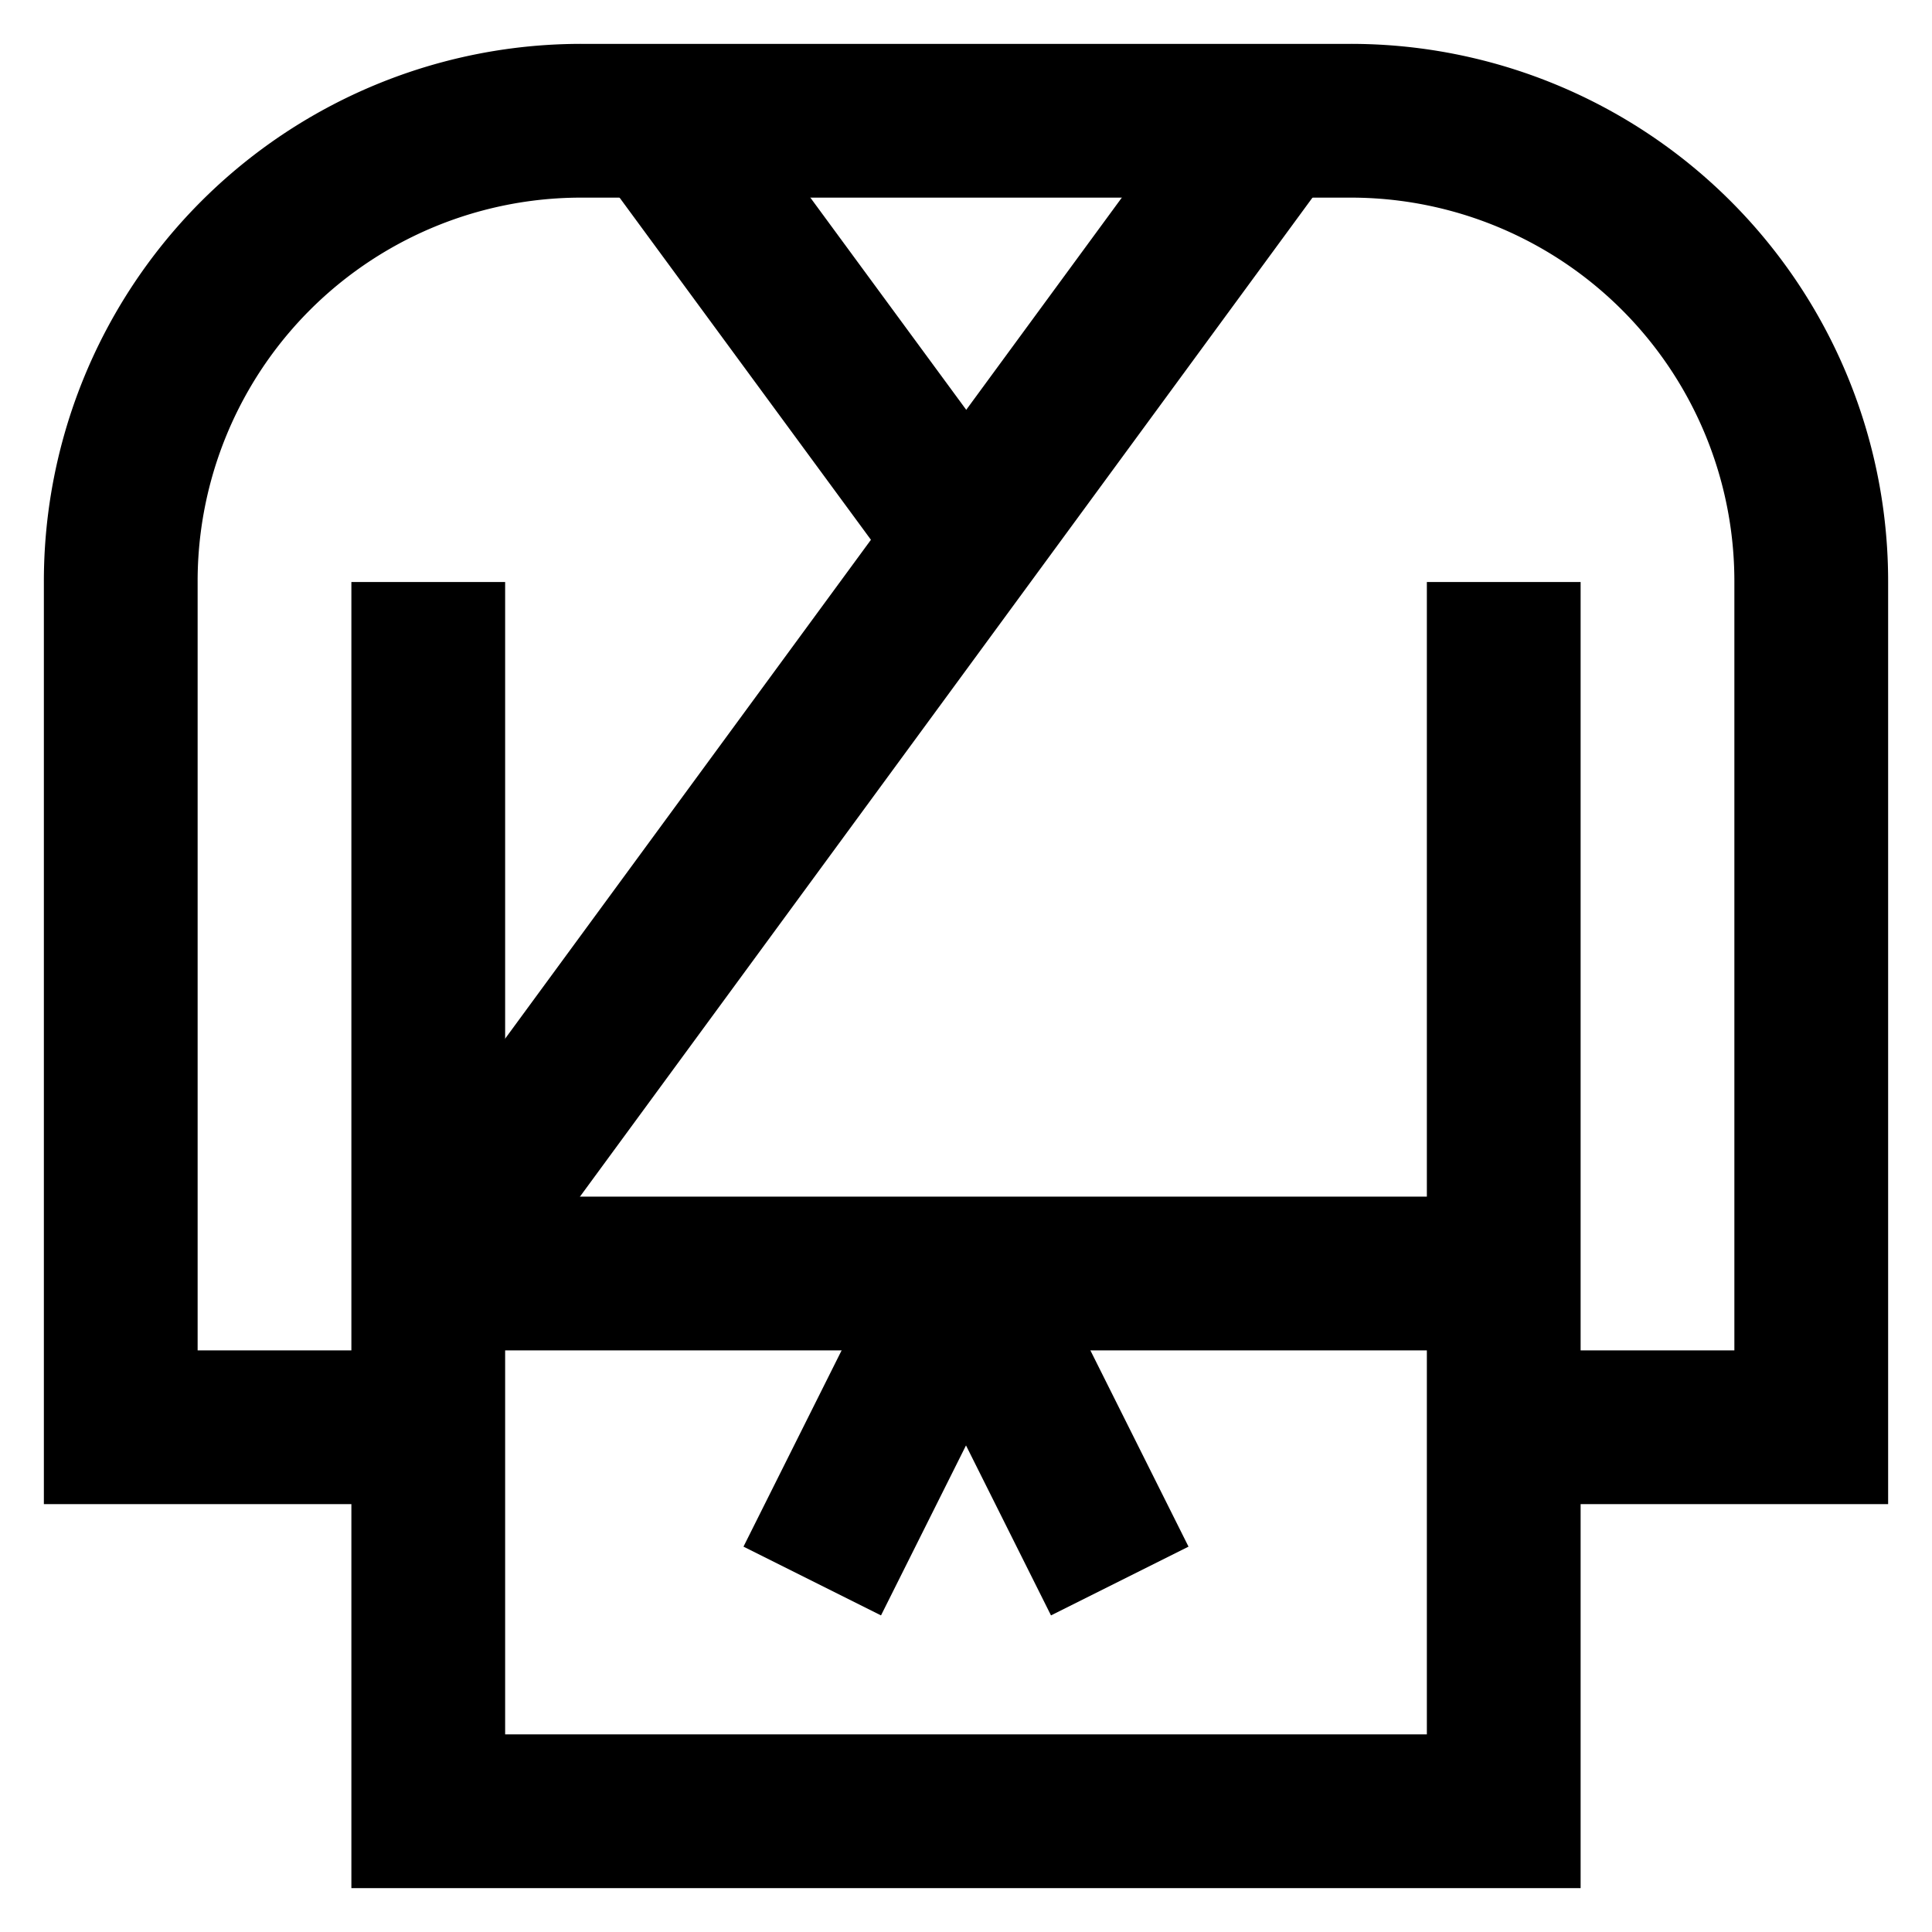 <svg id="Layer_1" data-name="Layer 1" xmlns="http://www.w3.org/2000/svg" viewBox="0 0 24 24"><defs><style>.cls-1{fill:none;stroke:#000;stroke-miterlimit:10;stroke-width:1.91px;}</style></defs><polyline class="cls-1" points="18.68 7.23 18.68 22.5 5.32 22.5 5.32 7.23"/><path class="cls-1" d="M18.68,17.73H22.5V7.23A5.72,5.72,0,0,0,16.77,1.5H7.23A5.72,5.72,0,0,0,1.5,7.23v10.5H5.32"/><line class="cls-1" x1="5.32" y1="15.82" x2="18.68" y2="15.82"/><line class="cls-1" x1="10.09" y1="19.64" x2="12" y2="15.82"/><line class="cls-1" x1="13.91" y1="19.64" x2="12" y2="15.82"/><line class="cls-1" x1="15.82" y1="1.5" x2="5.32" y2="15.82"/><line class="cls-1" x1="12" y1="6.7" x2="8.18" y2="1.5"/></svg>